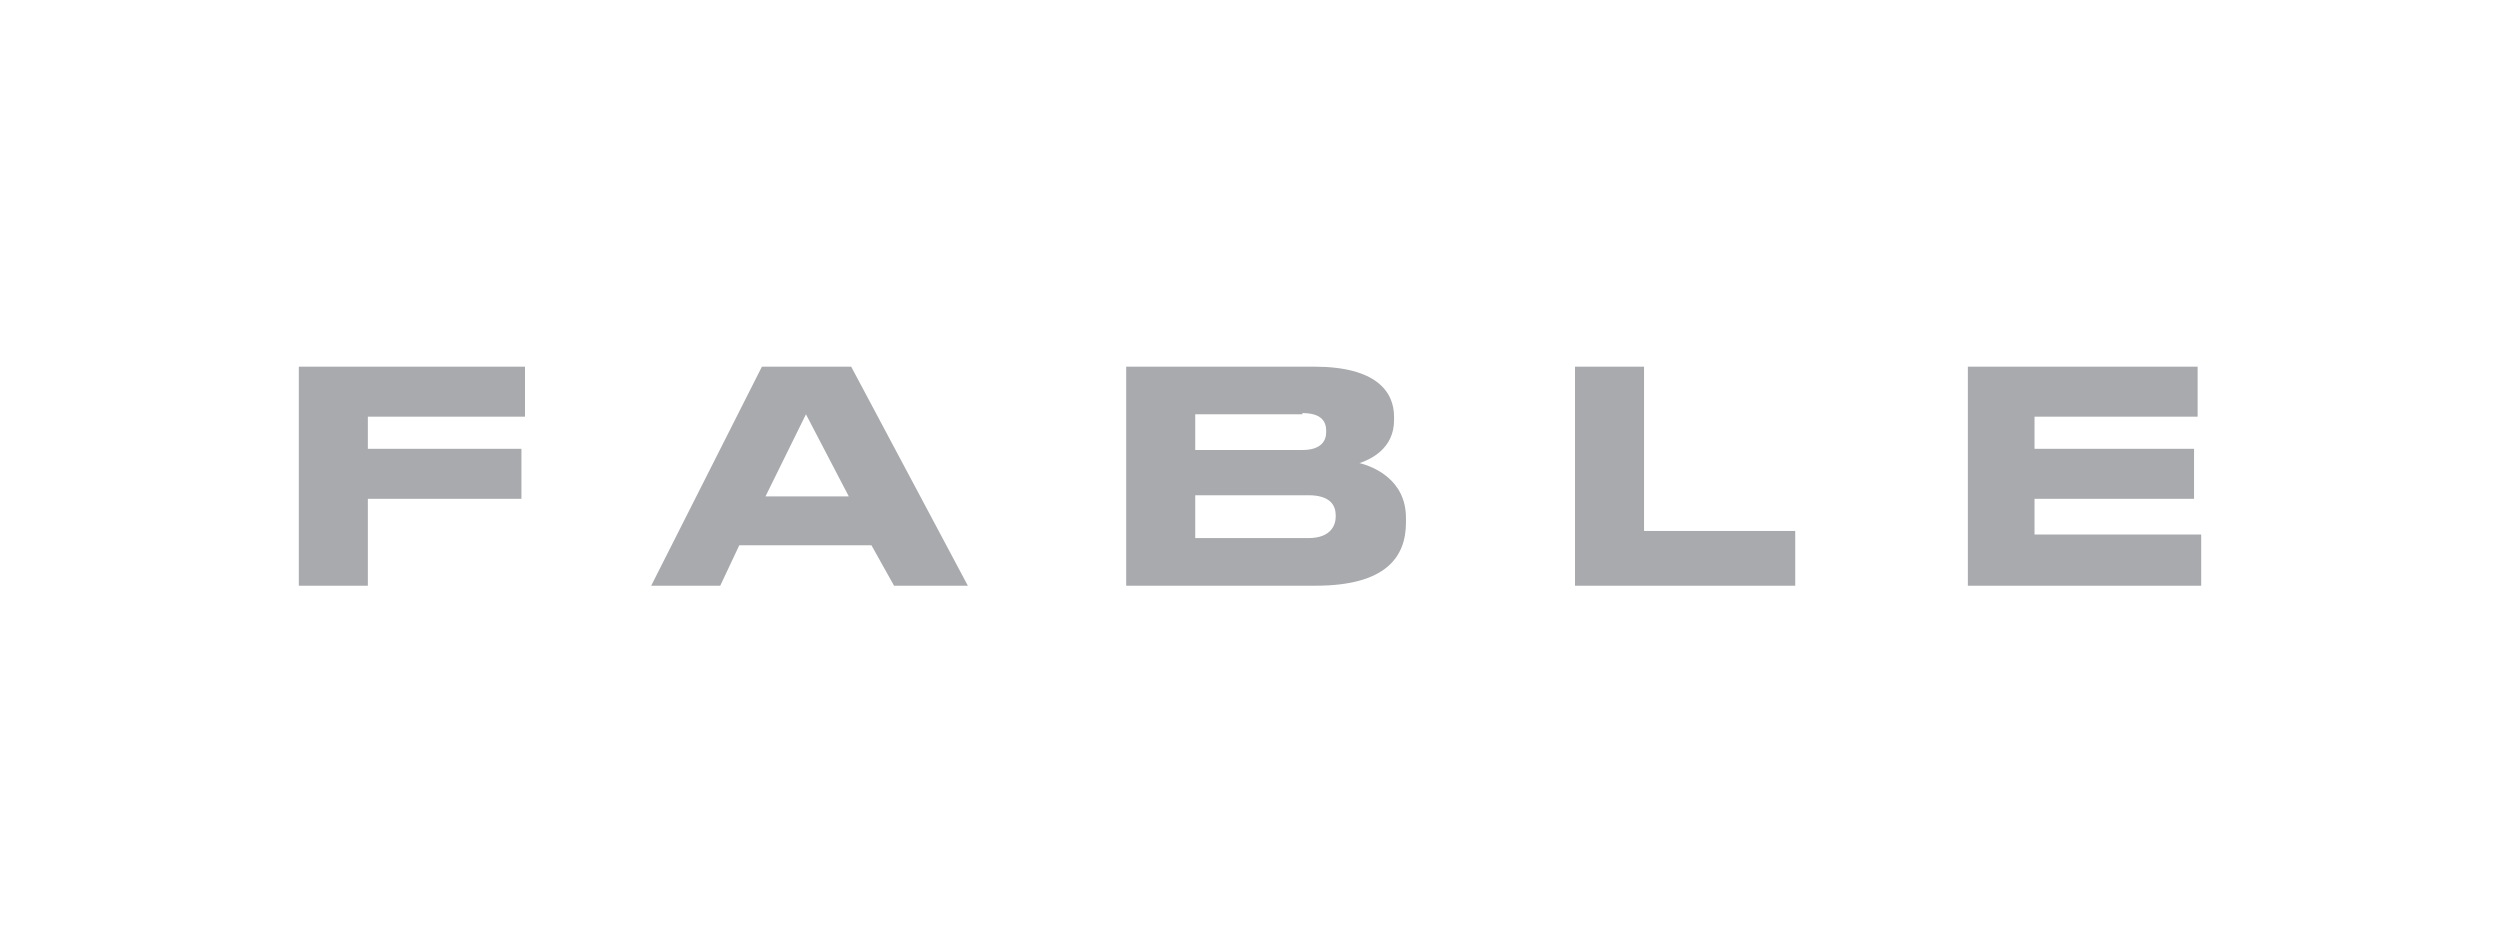 <?xml version="1.0" encoding="utf-8"?>
<!-- Generator: Adobe Illustrator 27.0.0, SVG Export Plug-In . SVG Version: 6.00 Build 0)  -->
<svg version="1.1" id="Layer_1" xmlns="http://www.w3.org/2000/svg" xmlns:xlink="http://www.w3.org/1999/xlink" x="0px" y="0px"
	 viewBox="0 0 210 80" style="enable-background:new 0 0 210 80;" xml:space="preserve">
<style type="text/css">
	.st0{fill:#A8AAAD;}
</style>
<g>
	<g>
		<polygon class="st0" points="25.1,30.8 25.1,49.2 30.9,49.2 30.9,41.9 43.8,41.9 43.8,37.7 30.9,37.7 30.9,35 44.1,35 44.1,30.8 
					"/>
		<path class="st0" d="M75.1,49.2h6.2l-9.8-18.4H64l-9.3,18.4h5.8l1.6-3.4h11.1L75.1,49.2L75.1,49.2z M71.3,41.7h-7l3.4-6.9
			L71.3,41.7L71.3,41.7z"/>
		<path class="st0" d="M109.9,41.6c1.9,0,2.3,0.9,2.3,1.7v0.1c0,0.7-0.4,1.8-2.3,1.8h-9.5v-3.6H109.9z M109.4,34.7
			c1.6,0,2,0.7,2,1.5v0.1c0,0.7-0.4,1.5-2,1.5h-9v-3H109.4z M94.6,49.2h15.9c5.9,0,7.6-2.4,7.6-5.3v-0.4c0-3.2-2.7-4.3-3.9-4.6
			c0.9-0.3,2.9-1.2,2.9-3.6V35c0-2.1-1.5-4.2-6.7-4.2H94.6V49.2z"/>
		<polygon class="st0" points="132.3,30.8 132.3,49.2 150.8,49.2 150.8,44.6 138.1,44.6 138.1,30.8 		"/>
		<polygon class="st0" points="165.3,30.8 165.3,49.2 184.9,49.2 184.9,44.9 170.9,44.9 170.9,41.9 184.3,41.9 184.3,37.7 
			170.9,37.7 170.9,35 184.6,35 184.6,30.8 		"/>
	</g>
</g>
</svg>
